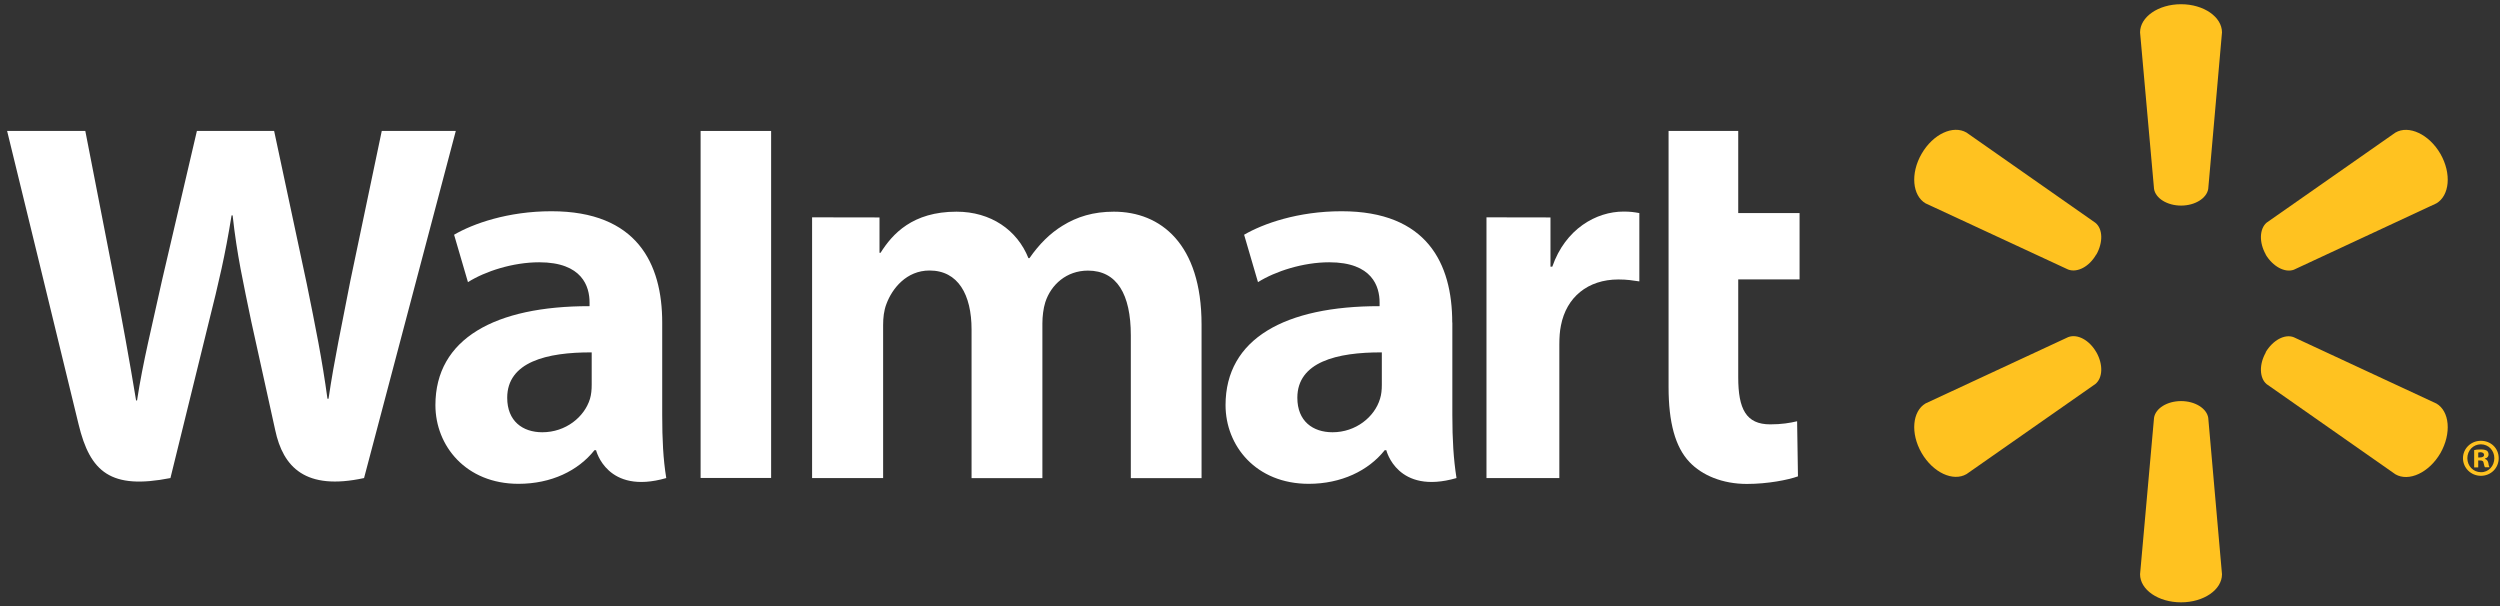<?xml version="1.0" encoding="UTF-8"?>
<svg xmlns="http://www.w3.org/2000/svg" width="301" height="73" viewBox="0 0 301 73" fill="none">
  <rect x="0" y="0" width="301" height="73" fill="#333333" stroke="none"/>
  <g clip-path="url(#clip0_951_2239)">
    <path d="M174.849 38.829C174.849 31.72 171.805 25.434 161.53 25.434C156.251 25.434 152.064 26.938 149.791 28.262L151.461 33.97C153.554 32.658 156.894 31.579 160.04 31.579C165.242 31.579 166.103 34.523 166.103 36.412V36.862C154.736 36.849 147.556 40.77 147.556 48.779C147.556 53.663 151.204 58.252 157.574 58.252C161.466 58.252 164.754 56.684 166.719 54.203H166.912C166.912 54.203 168.209 59.628 175.363 57.558C175.003 55.283 174.862 52.892 174.862 49.987V38.842L174.849 38.829ZM166.372 46.336C166.372 46.914 166.321 47.506 166.154 48.02C165.499 50.205 163.238 52.044 160.438 52.044C158.062 52.044 156.2 50.707 156.2 47.892C156.2 43.585 160.952 42.403 166.372 42.428" fill="white"></path>
    <path d="M0.857 15.767C0.857 15.767 8.281 46.169 9.462 51.093C10.85 56.851 13.341 58.972 20.521 57.558L25.157 38.713C26.326 34.047 27.122 30.692 27.88 25.936H28.009C28.535 30.743 29.293 34.047 30.256 38.726C30.256 38.726 32.144 47.287 33.133 51.774C34.084 56.26 36.781 59.088 43.832 57.558L54.877 15.767H45.964L42.175 33.841C41.173 39.073 40.261 43.2 39.555 48.007H39.426C38.784 43.264 37.975 39.305 36.935 34.175L33.005 15.767H23.706L19.519 33.7C18.324 39.176 17.207 43.572 16.501 48.213H16.385C15.666 43.855 14.677 38.302 13.636 33.031C13.636 33.031 11.145 20.189 10.271 15.767" fill="white"></path>
    <path d="M79.73 38.829C79.73 31.72 76.686 25.434 66.398 25.434C61.132 25.434 56.932 26.938 54.672 28.262L56.341 33.97C58.422 32.658 61.761 31.579 64.921 31.579C70.123 31.579 70.983 34.523 70.983 36.412V36.862C59.617 36.849 52.424 40.77 52.424 48.779C52.424 53.663 56.084 58.252 62.429 58.252C66.359 58.252 69.609 56.684 71.574 54.203H71.766C71.766 54.203 73.064 59.628 80.218 57.558C79.845 55.283 79.73 52.892 79.73 49.987V38.842V38.829ZM71.24 46.336C71.24 46.914 71.189 47.506 71.034 48.02C70.367 50.205 68.119 52.044 65.293 52.044C62.93 52.044 61.068 50.707 61.068 47.892C61.068 43.585 65.82 42.403 71.24 42.428" fill="white"></path>
    <path d="M84.353 15.767V57.546H92.843V48.689V15.767H84.353Z" fill="white"></path>
    <path d="M200.896 15.767V46.593C200.896 50.848 201.692 53.818 203.413 55.63C204.916 57.224 207.382 58.266 210.323 58.266C212.84 58.266 215.306 57.777 216.475 57.353L216.372 50.72C215.499 50.925 214.51 51.093 213.136 51.093C210.233 51.093 209.283 49.254 209.283 45.436V33.636H216.668V25.653H209.283V15.767" fill="white"></path>
    <path d="M178.972 26.167V57.558H187.744V41.49C187.744 40.629 187.795 39.883 187.937 39.189C188.592 35.795 191.16 33.648 194.859 33.648C195.887 33.648 196.593 33.764 197.377 33.88V25.653C196.721 25.537 196.272 25.473 195.476 25.473C192.188 25.473 188.476 27.555 186.896 32.106H186.678V26.18" fill="white"></path>
    <path d="M97.775 26.167V57.558H106.328V39.137C106.328 38.276 106.418 37.389 106.727 36.592C107.42 34.728 109.141 32.569 111.915 32.569C115.358 32.569 116.976 35.474 116.976 39.677V57.571H125.504V38.932C125.504 38.122 125.62 37.119 125.851 36.399C126.531 34.278 128.407 32.581 130.988 32.581C134.469 32.581 136.151 35.422 136.151 40.371V57.571H144.667V39.06C144.667 29.342 139.722 25.486 134.109 25.486C131.643 25.486 129.678 26.09 127.919 27.182C126.429 28.095 125.119 29.393 123.95 31.078H123.821C122.473 27.697 119.3 25.486 115.165 25.486C109.86 25.486 107.446 28.172 106.02 30.435H105.892V26.18" fill="white"></path>
    <path d="M262.596 24.753C264.279 24.753 265.679 23.879 265.871 22.747L267.528 3.902C267.528 2.038 265.332 0.509 262.596 0.509C259.861 0.509 257.664 2.038 257.664 3.902L259.347 22.747C259.527 23.879 260.927 24.753 262.609 24.753" fill="#FFC220"></path>
    <path d="M252.398 30.653C253.233 29.175 253.182 27.542 252.283 26.823L236.768 15.96C235.149 15.022 232.735 16.14 231.361 18.518C229.986 20.896 230.256 23.557 231.836 24.483L249.008 32.453C250.112 32.864 251.551 32.106 252.385 30.64" fill="#FFC220"></path>
    <path d="M272.781 30.64C273.655 32.093 275.093 32.864 276.172 32.479L293.344 24.483C294.936 23.544 295.18 20.896 293.832 18.531C292.457 16.153 290.017 15.034 288.412 15.96L272.897 26.81C272.036 27.555 271.972 29.188 272.807 30.653" fill="#FFC220"></path>
    <path d="M262.596 48.29C264.279 48.29 265.679 49.164 265.871 50.295L267.528 69.141C267.528 71.005 265.332 72.521 262.596 72.521C259.861 72.521 257.664 71.005 257.664 69.141L259.347 50.295C259.527 49.164 260.927 48.29 262.609 48.29" fill="#FFC220"></path>
    <path d="M272.781 42.416C273.655 40.95 275.093 40.179 276.172 40.603L293.344 48.586C294.936 49.511 295.18 52.172 293.832 54.55C292.457 56.916 290.017 58.034 288.412 57.108L272.897 46.246C272.036 45.514 271.972 43.881 272.807 42.428" fill="#FFC220"></path>
    <path d="M252.398 42.403C253.233 43.868 253.182 45.501 252.283 46.233L236.768 57.083C235.149 58.021 232.735 56.903 231.361 54.538C229.986 52.159 230.256 49.498 231.836 48.573L249.008 40.59C250.112 40.166 251.551 40.937 252.385 42.39" fill="#FFC220"></path>
    <path d="M298.378 55.437H298.597C298.892 55.437 299.008 55.527 299.033 55.759C299.098 56.016 299.123 56.183 299.188 56.26H299.74C299.74 56.26 299.624 56.067 299.599 55.746C299.534 55.463 299.393 55.309 299.188 55.257V55.206C299.47 55.142 299.624 54.962 299.624 54.717C299.624 54.512 299.534 54.358 299.432 54.267C299.252 54.178 299.072 54.113 298.687 54.113C298.34 54.113 298.083 54.139 297.89 54.19V56.273H298.378V55.45V55.437ZM298.391 54.486L298.635 54.447C298.931 54.447 299.085 54.589 299.085 54.769C299.085 54.987 298.866 55.077 298.597 55.077H298.378V54.473L298.391 54.486ZM298.699 53.072C297.492 53.072 296.542 54.01 296.542 55.167C296.542 56.324 297.492 57.288 298.699 57.288C299.907 57.288 300.844 56.35 300.844 55.167C300.844 53.985 299.92 53.072 298.699 53.072ZM298.699 53.496C299.624 53.496 300.318 54.242 300.318 55.167C300.318 56.093 299.624 56.877 298.699 56.851C297.775 56.851 297.068 56.093 297.068 55.167C297.068 54.242 297.775 53.496 298.687 53.496" fill="#FFC220"></path>
  </g>
  <defs>
    <clipPath id="clip0_951_2239">
      <rect width="300" height="72" fill="white" transform="translate(0.857 0.521)"></rect>
    </clipPath>
  </defs>
</svg>

